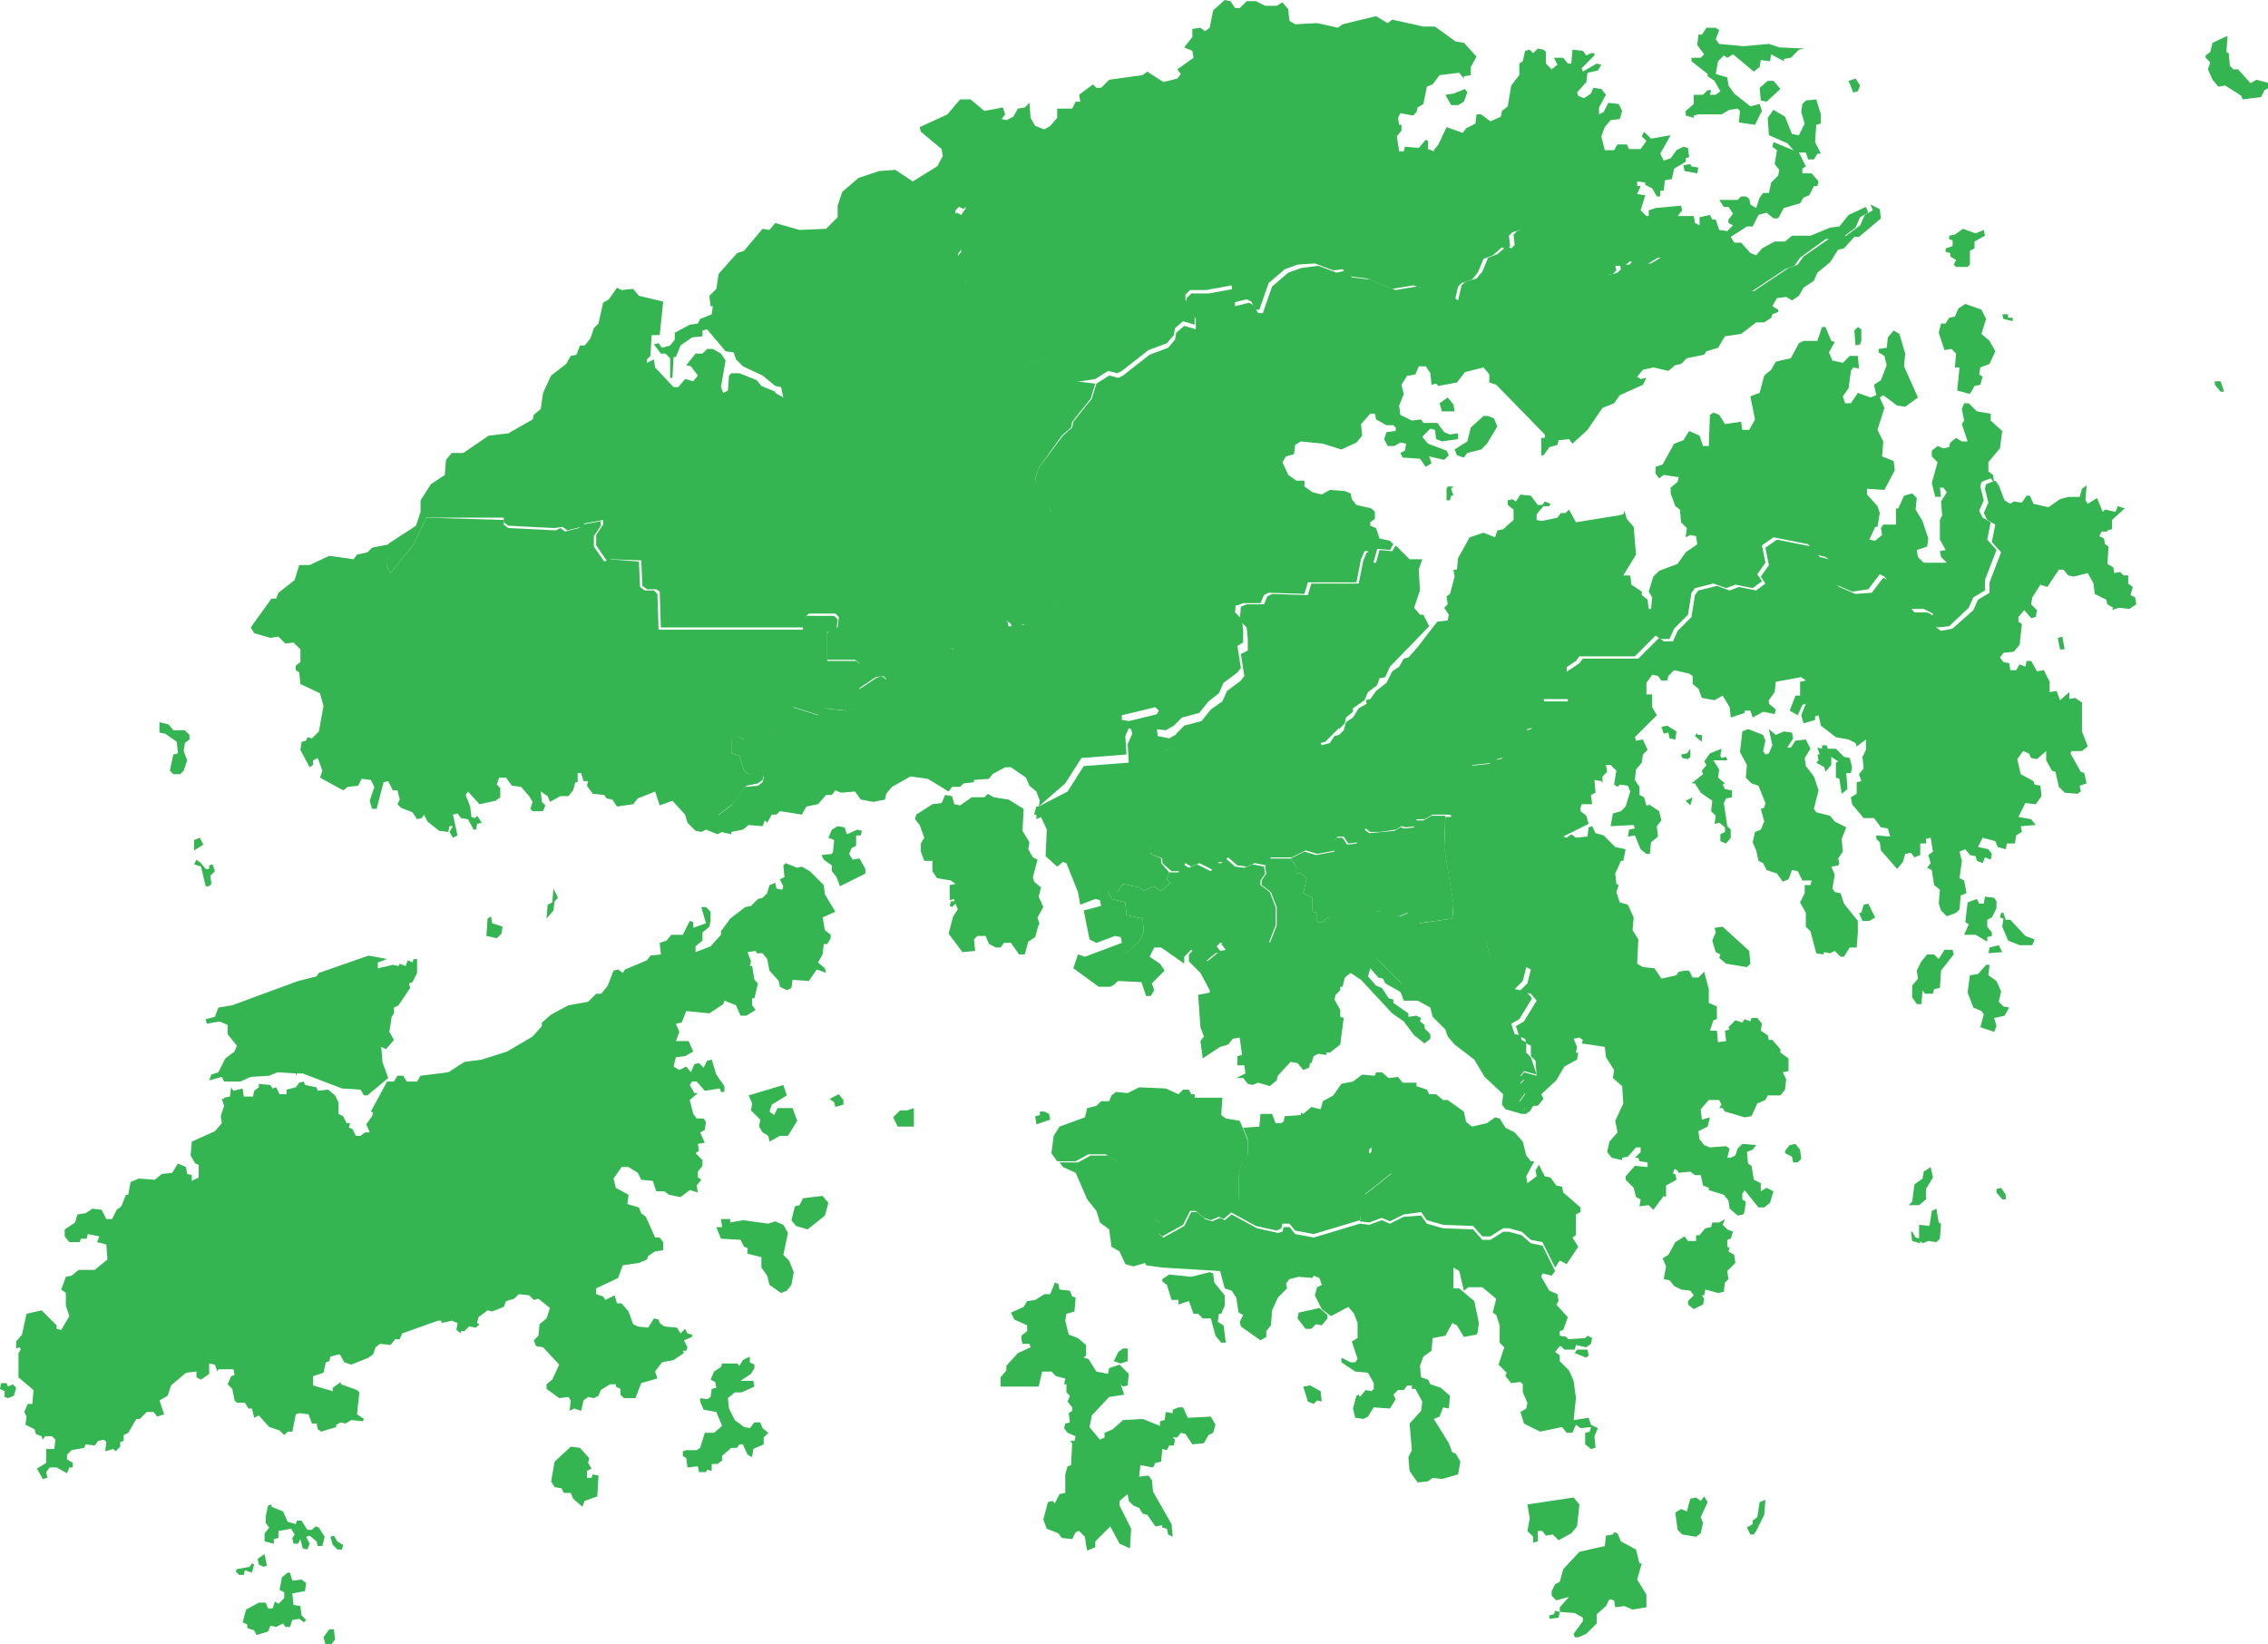 <?xml version="1.0" encoding="utf-8"?>
<!-- Generator: Adobe Illustrator 26.0.2, SVG Export Plug-In . SVG Version: 6.00 Build 0)  -->
<svg version="1.1" id="Layer_1" xmlns="http://www.w3.org/2000/svg" xmlns:xlink="http://www.w3.org/1999/xlink" x="0px" y="0px"
	 viewBox="0 0 196.3 142.3" style="enable-background:new 0 0 196.3 142.3;" xml:space="preserve">
<style type="text/css">
	.st0{fill:#35B452;}
</style>
<g id="Layer_2_00000030459888986714675330000015436485762448120761_">
	<path id="HK-KI" class="st0" d="M101.2,75.5l-0.2,0.6l0.3,0.3l-0.8,0.7l-0.7-0.4L99,77.1l-0.4-0.3l-1.4-0.3l-0.5,0.7l-0.4-0.1
		l-0.4,0.1l0.3,0.6l1.2,0.3l0.1,1.1l1.4,0.3l0.1,1.1l-0.4,0.9l-2.7,2.4l0.7,1.2l0,0l-0.5,0.3h-1l-2.2-1.6l0.4-1.2l0.6,0.2l3.2-1.2
		L97,81.1L96.5,81l-1.6,0.6l-0.6-0.3l-0.5-2.5l1.5-0.4l-0.1-0.5l-0.4-0.1l-1.3,0.5l-0.2-1.1l-1-2.5L92,74.6L91.5,75l-1-0.9l0.1-2.3
		l-0.5-1.1l-0.4,0.2v-0.4h-0.2l0.2-0.7l0,0h0.1h0.1l2.5-1.3l1.4-2.2l3.9-0.3l-0.1-1.6l0.4-0.9l-0.1-0.4l-0.6-0.2v-0.4l2.9-0.7
		l0.3,0.3l-0.4,0.7l0.1,0.9l1,0.2l0.7-0.4l0,0v0.9l-0.4,0.4l-0.8,0.2l-0.3,0.7l0.8,1l-0.7,0.4l-0.3,0.7l0.5,1.3l-0.1,0.4l-0.6,0.3
		L99.3,71l0.3,2.9l0.9,0.4v0.4L101.2,75.5L101.2,75.5z M86,69l1.3,0.2l1.3,0.8l-0.1,1.9l0.6,1l-0.1,0.6l0.4,0.7l0.4,0.2l-0.4,1.5
		l0.1,0.4l0.6,0.5l-0.2,0.8l0.4,0.9l-0.5,0.9l0.2,0.7L89.9,80l-0.3,1.1L89,81.5l-0.3,1.1h-0.5l-0.7-1h-0.6l-0.3,0.4h-0.4l-0.6-0.3
		L85.3,81h-0.7l-0.3,0.3l0.1,1l-1.1,0.1l-1.2-1.6l0.4-1.5l0.4-0.6l-0.2-0.5l-0.3,0.3l-0.2-0.1l0.1-0.4h0.3v-0.2l-0.4,0.1v-1.3
		l0.5-0.1l-0.4-0.3L81.1,76l-0.4-0.6v-0.9H80l-0.3-0.8v-0.7l0.3-0.5l-0.4-1.1l-0.4-0.5l0.1-0.4l1.4-0.9l0.8-0.1l0.3-0.7l0.6,0.1
		l0.2,0.7l0.5,0.1l1-0.7h1.1l0.3-0.3L86,69L86,69z"/>
	<path id="HK-TW" class="st0" d="M89.9,69.8l0.1-0.5l-0.3-0.8L89.1,68l-0.3-0.7l-1.3-0.9H87L85.9,67l-0.3,0.4l-1.3,0.1v0.2l-0.9,0.1
		l-0.3,0.3h-0.7l-0.3,0.4l-1.8-1.1l-1.5-0.2l-1.6,0.9l-0.5,0.6l-0.1,0.5l-1,0.2l-1.1-0.2L74,68.5l-1.2,0.1l-0.5-0.2L72,68.8h-0.5
		l-0.7,0.8l-1,0.2l-0.4,0.7l-1.9-0.3l-0.3,0.3h-0.4l-0.4,0.7L66.2,71l-0.2,0.5l-1.2-0.1l-0.5,0.4l-1,0.2v0.2L62.4,72l0,0L62,71.8
		l0.1-1.2l1.2-0.9l1.2-1.6l1.1-0.1l0.4-0.3l0.1-0.4L66,66.8L64.8,67l-0.4-0.3L64,65.4l-0.7-0.2v-1.2l0.5-0.3l0.6,0.3l0.4-0.2
		l1.1-1.3l1.6,0.9h0.8L68,62.1l0.6-0.9l2.2,0.7l0.5-0.6l1.9,0.2l0.7-0.2v-0.9l0.4-0.7l0,0l1.5-1l0.5-0.2l0.4,0.3l0.8-1.5l0.4,0.2
		l1.1-0.2l1.4-1.5l0.5-0.3l0.8,0.1l0.8,0.6h0.7l1.6-1.3l0.8-1.2l1.2-0.2l0.4,0.3l0.1,0.4h0.4l0.4-0.3l0.5,0.2l0.8-0.3l0.3-0.6
		l1.1-0.9l0.7,0.3h1.1v-0.4l0.8-0.9l0.1-0.9l0,0v0.5l1.4-0.5l5.4,0.2l0.2,1.3h2.8l0.8,0.2l1.1-0.5l1.8,0.2l0,0l-0.1,1.2l0.6,0.6
		l0.1,1v1l-0.5,0.3l0.3,1.9l-0.3,0.4l-1.2,0.9l-0.4,0.9l-0.9,0.7l-0.8,1l-1.5,0.4l-0.7,0.7l0,0l-0.7,0.4l-0.9-0.1l-0.1-0.9l0.4-0.7
		l-0.3-0.3l-2.9,0.7v0.4l0.6,0.1l0.1,0.4l-0.4,0.9l0.1,1.6l-3.9,0.3l-1.4,2.2L89.9,69.8z M65.3,86.4l-13.5-0.1l0,0l0.8-1l0.5-1.3
		l0.4-0.1l0.4,0.3l0.2-0.3l1.9-0.8l0.3-0.4l0.9-0.1l-0.1-1l0.6-0.2l0.4-0.5h1l0.6-1.2l0.3,0.1v0.5l1.1-0.4l-0.4-1.4h0.4l0.4,0.4v0.8
		l-0.1,0.5l-0.6,0.5v0.7l-0.6,0.5v0.5l1.3-0.5l0.9-1v-0.3l0.8-1.1l1.3-1l0.5-0.1l0.6-0.6l0.4-0.1l0.4-0.4l0.2-0.7l0.5-0.2l0.1,0.5
		l0.5,0.1l0.1-0.3l-0.3-0.6l0.4-0.2l-0.1-1l0.2-0.2l1,0.4l0.4-0.1l0.7,0.4l1.2,1.2l0.1,0.8l0.9,1.5l-1.1,0.5l0.2,1.1l0.5,0.4v0.3
		l-0.3,0.5h-0.3l-0.1,0.9l-0.4,0.7l0.6,0.5l0.1,0.4l-0.8-0.3L70,84.9l-1.4-0.1l-0.1,0.7l-0.4,0.2l-0.6-0.3l-0.1-0.5l-0.8-0.9l-0.2-1
		l-0.4-0.5h-0.5l-0.1-0.2l-0.7,0.1l0.3,0.8l-0.1,0.4h0.2l0.2,1.2l0.3,0.3L65.3,86.4L65.3,86.4z M73.1,71.6l0.2,0.6l0.9-0.4l0.4,0.1
		l-0.1,0.4h-0.4v0.9l-0.4,0.2l-0.2,0.5l0.3,0.5l0.6-0.1l0.5,0.9v0.4l-2.2,1.1l-0.3-0.8L72,75.4v-0.5l-0.7-0.5L71.1,74l0.9-0.1
		l0.1-0.2l0.1-1l-0.5-0.2l0.3-0.7l0.5-0.3L73.1,71.6L73.1,71.6z M89.7,69.8h0.1l0,0H89.7z"/>
	<path id="HK-TM" class="st0" d="M74.4,59.7l-0.4,0.7v0.9l-0.7,0.2l-1.9-0.2l-0.5,0.6l-2.2-0.7L68.1,62l0.3,1.5h-0.8l-1.6-0.9
		l-1,1.3l-0.4,0.2l-0.6-0.3L63.3,64v1.2l0.7,0.2l0.4,1.3l0.4,0.3l1.2-0.3l0.1,0.4l-0.1,0.4l-0.4,0.3L64.6,68l-1.2,1.6l-1.2,0.9
		l-0.1,1.2l0.4,0.3l0,0l-0.4,0.2l-1-0.4L60.7,72l-0.5-0.1l-0.7-0.7l-0.2-0.7l-1.1-1.2l-1.1,0.4l-0.4-1.2l-1.5,0.6l-0.4,0.5l-1.4,0.2
		l-0.4-0.6l-0.5-0.1l-0.2-0.3l-1-0.1L50.8,68l0.1-0.4h-0.4l-0.2-0.7h-0.3v0.8h-0.2l-0.2,0.7l-0.4,0.5h-0.7l-0.9,0.5l-0.2-0.5
		l-0.6-0.4l0.1,0.9l0.3,0.3L47,70.2h-0.9L45.9,70l0.2-0.6l-0.3-0.5l-0.7-0.8L44.3,68l-0.5-0.7h-0.6L43,67.9l0.3,0.3v0.8l-0.4,0.3
		l-1.4,0.3l-1-1.1l-0.2,0.3l0.4,1l0.1,0.9l0.3,0.1l0.2-0.2l0.4,0.6l-0.4,0.1l-0.1,0.5H41l-0.5-0.9l-0.6-0.1l-0.3-0.4l-0.4,0.1
		l0.4,1.8l-0.4,0.2L38.9,72l0.3-0.5h-0.3L38.8,72L38,71.9l-1-0.8l-0.3-0.6l-0.2,0.3l-0.4,0.1l-0.4-0.6l-1-0.4l-0.3-0.3l0.2-0.4
		l-0.2-0.8h-0.4l-0.4-0.8l-0.4,0.1L32.6,70h-0.4L32,69.3l0.4-1.2l-0.3-0.6l-0.8-0.1L31,68l-0.9,0.1l-0.4,0.3l-2-1.1l0.2-0.6
		l-0.4-1.1l-0.4,0.2v0.4l-0.3,0.2L26,64.9l0.1-0.7l0.4-0.1l0.1-0.3l0.4,0.1l0.6-0.6l0.4-2.2L27.7,60L26,59.2l-0.1-1L25.6,58v-0.4
		l0.4-0.3L26,56.2l-0.6-0.6l-0.7,0.1l-0.6-0.6l-0.7,0.1l-1.4-0.4l-0.3-0.5l1.8-2.5h0.4l0.2-0.5l1.4-1.1l0.4-1.3h0.9l1.7-0.8l2.1,0.3
		l0.3-0.4l0.9-0.2l0.4-0.4l1.5-0.3l0,0L33.5,49l0.3,0.6l2-2.5l1.1-2.3l6.7,0.2v0.4l0.4,0.3l4.1,0.2l0.4-0.2l0.4,0.3l1.2-0.3l0.3-0.3
		l1.6-0.3v0.4l-0.6,0.9v0.9l0.9,1.3l0.4-0.2l2.6,0.2l0.1,2.2l0.4,0.3h0.8l0.3,0.3l0.1,3.1h12.5v-0.9l0.3-0.3h2.4l0.3,0.3l-0.1,0.9
		l-0.8,0.2L71.6,55v2.2h2.5l0.4,0.3L74.4,59.7L74.4,59.7z M14.6,62.7l0.4,0.5h1l0.4,0.4v0.4L16,64.3L15.9,65l0.3,0.8l-0.3,0.9
		L15.6,67H15l-0.3-0.3l0.3-1.4l0.4-0.1l-0.1-1l-1-0.7l-0.5-0.1v-0.9L14.6,62.7z M42.5,79.3l0.1,0.6l0.9,0.3l-0.1,0.6L43,81.2
		L42.1,81l0.1-1.5L42.5,79.3z M17.4,74.7l0.4,0.5h0.3v-0.3l0.3-0.1l0.2,0.6l-0.4,0.4l0.1,0.7l-0.2,0.2h-0.3L17.4,75l-0.6-0.2
		l0.2-0.4L17.4,74.7L17.4,74.7z M47.9,76.9l0.4,0.8L48,78l-0.1,0.8l-0.6,0.7l0.1-1.2l0.4-0.2L47.9,76.9L47.9,76.9z M16.8,73.6v-0.9
		l0.5-0.2l0.3,0.6L16.8,73.6z M33.7,47L33.7,47L33.7,47L33.7,47z"/>
	<g id="Group_287">
		<path id="HK-WT" class="st0" d="M125.7,79.5l-2.9,0.4l-1-0.9l-0.7,0.3l-1.4-0.1l0,0l-0.3-0.3l-0.8-0.1l-2.2,1.5l-1-0.7l-0.5-0.2
			l-0.4,0.4h-0.5V79l-0.4-0.1v-1.2l-0.8-0.4l0.3-1.3l-0.5-0.4h-0.4v-0.6l-0.5-0.7l0,0l1.2-0.6l1,0.3l1.6-0.3l-0.1-0.9l0.3-0.3h0.5
			l0.4,0.6l0.8-0.1l0.7-1.2l0.4,0.3l2.2-0.2l0.5-0.3l0.4,0.1l0.8-0.1l0.1-0.6h0.7l0.7-0.4h1.2l-0.1,2.7l0.8,4.9L125.7,79.5z"/>
		<path id="HK-SS" class="st0" d="M101.2,75.5h0.8l0.4-0.7l0.5,0.3l0.7-0.3l1.2,0.6l0.5-0.7h0.4l0.4-0.4l0.8,0.7l0.8,0.1l0.7-0.3
			l1,0.2l0,0l0.1,0.6l-0.4,0.6v0.4l0.8,0.6l0.5,1.3v1.6l-0.7,1.8l0,0l-0.4-0.3h-3.7l-0.3,0.3l0.4,0.5l-0.5,0.1l-1.1,0.9l-0.3-0.6
			l-0.7-0.6l-0.6,0.6v0.6l0,0l-2-1.4h-0.6l-0.4,0.8l0.9,0.6l0.4,0.6l-1.1,1.1l0.2,0.6l-0.3,0.5h-0.4L98.8,85l-2-0.1l-0.3,0.2l0,0
			l-0.7-1.2l2.8-2.4l0.4-0.9l-0.1-1.1l-1.4-0.3l-0.1-1.1l-1.2-0.3l-0.3-0.6l0.4-0.2l0.4,0.2l0.5-0.7l1.4,0.3l0.4,0.3l0.8-0.4
			l0.7,0.4l0.8-0.7l-0.3-0.3L101.2,75.5z"/>
		<path id="HK-KC" class="st0" d="M119.9,79.2v3.1l-0.7,0.7l2.2,2.2l0.3,0.6l-0.4,0.1l0,0l-1.4-0.8l-0.2-0.4l-0.4-0.1l-0.7-0.8
			l-0.2,0.7l0.7,0.8l0.5,0.2l0.6,0.9l0.4,0.1v0.3l1.3,0.9v0.3l0.7-0.1l0.4,0.2l-0.1,0.3l0.4,0.3V89l0.5,0.5v0.4l-0.5,0.4l-0.9-0.7
			l-0.9-1.2l-1-0.7l-2.7-2.9l-0.9-0.6l-0.5,0.4l-0.2,0.8h-0.2v0.3l-0.4,0.4l-0.1,0.4l0.5,0.9V88l0.3,0.1l-0.3,2.3l-0.9,0.7h-0.3v0.2
			l-0.7-0.1l-0.4,0.2l-0.2,0.6h-0.2v-1.7l-0.7-0.4v-0.6l-2.2-2.9l-0.8-2.2l-0.3-1l0.5-1.3l0,0l0.7-1.8v-1.6l-0.5-1.3l-0.8-0.6v-0.4
			l0.4-0.6l-0.1-0.6l0,0l0.4-0.7h1.8l0.5,0.7v0.6h0.4l0.5,0.4l-0.3,1.3l0.8,0.4v1.2l0.4,0.1v0.8h0.5l0.4-0.4l0.5,0.1l1,0.7l2.2-1.5
			l0.8,0.2L119.9,79.2z"/>
		<path id="HK-KU" class="st0" d="M125.7,79.5l1.9-0.2l1,2l0.4,1.6l0.4,0.4h0.5l1.1,0.7h0.5l0.2-0.4l0.4,0.1l-0.3,1.2l-0.7,0.7
			l1,0.2l0.5,0.6l-1.1,1.8l-0.7,0.4l0.3,0.9l0.5,0.1l0.1,0.4l0.4,0.2v0.9l0.4,0.4L133,93l-1.1-0.3l-0.3,0.4l0.3,0.3l-0.3,0.3
			l0.4,0.9l-0.5,0.7l0.4,0.3l0.1,0.6l0.4-0.1l0,0l-0.3,0.3h-0.4l-1.4-0.4l-0.3-0.4l0.1-0.9l-1.6-1.5l-0.9-1.5l-1.7-1.3l-0.6-0.7
			l-0.2-0.6L124,88l-0.2-0.8l-1.1-0.6h-1.2l-0.3-0.8l0,0l0.4-0.1l-0.3-0.6l-2.2-2.2l0.7-0.7v-3.1l0,0l1.4,0.2l0.7-0.3l1,0.9
			L125.7,79.5z"/>
		<path id="HK-YT" class="st0" d="M113.4,92l-0.1,0.4l-0.5,0.2l-0.5-0.6l-0.6-0.1l-1.1,1.2l-0.1,0.4l-0.6,0.5l-1-0.3l-0.5,0.2
			l-0.4-0.1l-0.4-0.5H107l0.8-0.4l-0.1-0.7h-0.6v-0.8l0.4-0.1l-0.2-1.5l-0.6,0.1l-0.4,0.5l-0.7,0.2l-1.5,1l-0.2-1.5l0.3-0.4
			l-0.3-0.8l-0.2-2.8l1-0.2v-0.2l-0.8-1.5l-1-1l0,0v-0.6l0.6-0.6l0.7,0.6l0.3,0.6l1.1-0.9l0.5-0.1l-0.4-0.5l0.3-0.3h3.7l0.4,0.3l0,0
			l-0.5,1.3l0.3,1l0.8,2.2l2.2,2.9v0.6l0.7,0.4L113.4,92z"/>
	</g>
	<path id="HK-IS" class="st0" d="M57.1,114.5l0.4,0.3l1.1,0.1l0.3,0.5l0.4-0.4l0.2,0.4l0.4,0.1v0.2l-0.7,0.3l0.3,0.6l-0.1,0.3h-0.3
		l0.1,0.2l-0.9,0.6l-1,0.2l-0.6,0.8l0.2,0.6l-1.4,0.4l-0.5,1.3h-1l-0.3-0.3v-0.5l-0.4-0.2v-0.2h-0.5l-0.8,0.5l-0.2,0.5l-0.4,0.2
		l-0.5-0.1l-0.4,0.3l-0.2,0.9l-0.6-0.2l-0.4,0.2l0.1-0.9l-0.2-0.3l-0.8,0.1l-1.1-0.8v-0.4l0.5-0.4l0.6-1.3l-1.4-1.5l-0.6-0.1
		l-0.2-0.5l0.4-0.4l0.1-1l0.6-0.5l0.3-0.9l-1-0.8l-0.4,0.1l-0.4-0.4l-0.9-0.1l-0.4,0.4l-0.7,0.2l-0.2,0.5l-1,0.4l-0.4-0.1l-0.8,0.6
		l-0.1,0.5l0.2,0.1l-0.3,0.3l-0.6-0.1l-0.4,0.4h-0.3v0.2l-0.4-0.3l0.1-0.6l-0.5-0.2l-0.9,0.2v-0.2h-0.3l-3.1,1.1l-0.2,0.5h-0.4
		l-0.4,0.5l-0.9-0.1l-0.4,0.3l-0.2,0.6l-0.4,0.3l-1.5,0.6l-0.6-0.2l-0.4-0.7l-0.8,0.2l-0.1,0.4l-0.3,0.1l-0.2,0.9l-0.9,0.3v0.8
		l1.7,0.5v-0.3l0.7-0.5v0.2l1.4,0.5l0.2,0.2l-0.2,1.9l0.6,0.4l-0.1,0.2l-1-0.1l-0.5,0.3l-0.4-0.1l-0.4,0.2v0.2l-1.3,0.4l-0.3-0.2
		l-0.1-0.5h-0.4l-0.3-0.8l-0.8-0.1l-0.3,0.1l-0.3,1.5h-0.4l-0.3,0.3l-0.4-0.4l-0.9-0.3l-0.9-1l-0.4,0.2l-0.2-0.8h-0.3l-0.3-0.5h-0.7
		l-0.2-0.2l-0.2-1l-0.4-0.4l0.3-0.7l0.3-0.1l-0.1-0.5h-1.3l-0.1,0.2l-0.2-0.6l-0.5-0.1v0.9l-0.7,0.5l-0.4-0.2v-0.5l-0.9,0.1
		l-1.3,1.1l-0.3,0.9l-0.7,0.4l0.4,1.2l-0.6,0.2l-0.3-0.4h-0.6l-0.6,0.6h-0.3l-0.7,1.2l-0.4,0.2v0.5l-0.3,0.1v0.4l-0.4,0.4l-0.2-0.2
		l-0.7,0.2l0.1-0.8L9,124.6l-0.5,0.1l-0.3,0.4L7.4,125l-0.1,0.3l-1.1,0.2l-0.4,0.4v0.4l0.5,0.3v0.4H6l-0.2,0.5L4.9,127H4.3L4,127.4
		l0.1,0.5L3.7,128l-0.5-0.9l0.8-0.5v-1.2h0.7l0.1-0.8l-0.3-0.3H3.9l-0.2,0.3l-0.1-0.3l-0.5-0.2L3,123.7l-0.8-0.4l0.1-0.7l-0.2-0.4
		l0.3-0.7h0.4l0.1-1.2l-1.3-1.1v-2.1l0.2-0.3l-0.1-0.2l-0.3,0.1v-0.6l0.5-0.6l0.4-1.8l1.3-0.3l1.3,1.3v0.3l0.4,0.1l0.7-1.2l-0.3-0.9
		v-1.1l-0.4-0.3l0.4-1.1l0.5-0.1l0.6-0.5h1.4l1.1-0.9l-0.1-1.3l-0.8-0.2l0.2-0.5l-1-0.2l-0.1,0.4H7l-0.1,0.3H6L5.6,107v-0.6l0.9-0.6
		l0.2-0.7l0.7-0.1l0.6-0.4l0.8,0.1l0.4,0.8h0.5l0.4-0.8l0.4-0.3l0.4-1h0.2l0.2-1.1L12,102l1.4,0.1l0.6-0.5l0.9-0.1l0.5-0.8l0.7,0.3
		l0.1,0.6l0.4,0.1v0.5l0.6-0.3v-1.1l-0.3-0.1l-0.4-0.7l0.1-1.2l2-0.9l0.6-0.7l-0.1-0.6l0.3-0.9l-0.2-0.6h0.2V95l0.5-0.1l0.1-0.8
		l0.2,0.3l0.8-0.2l0.1,0.7h0.8l0.1-0.5l0.4-0.3v-0.3l1,0.1l0.2,0.3l0.3-0.1l0.3,0.6h0.6v-0.4l0.8-0.2l0.3-0.4l0.4-0.1l0.1,0.3l1,0.2
		l0.1,0.3l0.9-0.1l0.6,0.5l0.3,0.6v1l0.4,0.2l0.3,0.6h0.3l-0.1,0.4l0.3,0.1l0.3,0.6h0.4l0.4-0.3L32,98l-0.3-0.7l0.5-0.7l0.1-0.3
		l-0.2-0.1l1.4-2.6h0.6l0.3-0.5h0.5l0.3,0.5h0.9l0.3-0.5l2.4-0.3l1.4-0.9l1.5-0.2l2.2-0.7l2.2-1.3l0.8-0.9v-0.3l0.8-0.7l1.5-0.8
		l1.7-0.3l0.7-0.7l0,0l13.5,0.2l0,0v0.8l0.3,0.4l-0.8,0.5h-0.5l-0.4-0.9l-1-0.4l-0.1,0.3l-1.2,0.8l-2-0.2l-0.4,1l-0.5,0.1l0.3,0.7
		l-0.3,0.8h1.1L60,91l-0.7,0.4l-0.8,0.1l-0.2,0.8l0.5,0.3l0.6-0.3l0.4,0.5l0.3-0.7l0.4-0.1l0.4,0.4l0.3-0.6l0.4-0.1l0.4,1.3l0.7,1
		v0.5h-0.3l-0.1-0.3L61,94.4l-0.7-0.8h-0.4l-0.2,0.3l0.4,0.7h0.3l-0.7,0.6l0.3,1.2l0.3,0.4h0.6l0.2,0.3l-0.1,0.7L60.6,98l0.4,0.9
		L60.4,99l0.1,0.6l-0.3,0.2l0.6,0.6v0.5l-0.4,0.5v0.5l0.3,0.2l-0.4,0.5l0.1,0.6l-0.7-0.2l-0.8,0.6l-1-0.2l-0.4-0.3h-0.7l-0.3-0.9
		l-1-0.1l-0.3-0.6l-0.8-0.5h-0.6l-0.7,1l0.2,0.8l1.1,0.6l-0.1,0.8l1,0.3l0.2,0.5l0.4,0.3l0.8,1.8h0.4l0.3,0.4v0.7l-0.7,0.1l-0.6,0.4
		l-0.1,0.3l-0.7,0.3l-1.4,0.2l-0.4,1.1l-1.9,0.9v0.5l0.6,0.2l0.2,0.3l0.8-0.4l0.2,0.7h0.4l0.6,0.7l0.4,1.1l0.4,0.2l0.9,0.1l0.5-0.8
		l0.4,0.1L57.1,114.5L57.1,114.5z M94,133.7l-0.1-0.7l-0.5-0.5l-0.3,0.1l-0.3,0.6l-0.9-0.1l-0.3-0.4l-1-0.4l-0.3-0.8l0.4-1.5
		l0.4-0.1l0.2,0.2l0.4-0.8l0.5-0.1v-1.6l0.2-0.7l0.3-0.1l0.1-1.9l-0.2-0.2h0.4l0.1-0.4l-0.7-0.3l-0.3-0.4l0.1-0.4l0.4-0.1l-0.1-0.8
		l0.3-0.2v-0.3l-0.4-0.5l0.2-0.5l-0.3-0.3v-0.7h-0.2l0.1-0.5l-0.8-0.2l-0.4-0.4h-0.8l-0.3,1.3h-3.3v-0.8l0.5-0.6v-0.4l1-1.1l1.1-0.5
		l-0.1-0.3h-0.6l-0.1-0.4v-0.3l0.5-0.4v-0.5l-1.1-0.5l-0.3-0.6l1.1-0.5l0.3-0.5l0.7-0.1l0.8-0.5h0.5l0.4-1l0.3,0.1l0.1,0.5l0.9,0.1
		l0.2,0.5l0.3,0.1l-0.1,1.2l-0.7,0.2l-0.1,0.6l0.3,1.2l0.8,0.3l0.7,0.6v0.9l-0.2,0.2l0.4,0.1l0.7,1.1l1,0.2l0.1-0.5l0.9-0.3l0.8,0.8
		l-0.1,1l-0.4,0.1l-0.2-0.2l0.3,0.9l-1.3,0.2l-1.5,1.6l-0.2,1l0.9,1.1l0.4-0.2V124l0.7-0.3l0.9-0.8l1.7-0.1l1.5,0.6V123l0.4-0.1
		l0.1-0.7l0.6,0.1V122l0.5-0.2h0.4l0.4,0.9l2-0.1l0.4,0.7l-0.2,0.7l-0.4,0.2l-0.4,0.7l-1,0.1l-0.6-0.9l-0.4-0.1l-0.3,0.4h-0.4
		l0.2,0.2l-0.1,0.5h-0.4l-0.2,0.4l-0.4-0.1l-0.1,1.1l-0.5,0.1l-0.2,0.4l-1.1-0.2l-0.1,1l0.8-0.1l0.3,0.4l0.1,1l1.6,2.8l0.1,1.1
		l-0.4-0.2l-0.1-0.5l-0.4-0.1v-0.2l-0.6,0.1l-0.7-1l-0.4-0.1l-0.3-0.5l-0.5-0.2l-0.4-0.4l-0.1-0.6l-0.7,0.6v0.4l1,2l-0.1,1.7
		l-0.9-0.4l-0.8-1.5l-1.3,1.3v0.5l-0.7,0.3L94,133.7L94,133.7z M25.8,84.9l1.6-0.4l0.2-0.3l4.3-1.5l1.6,0.3l-0.8,0.3v0.5l1.3-0.3
		l0.5,0.1l0.1-0.2l0.5,0.2l0.2-0.5l0.4,0.2l0.1-0.3h0.3v1.2L35.7,85l-0.3,0.1l0.1,0.4l-1,1.5l-0.4,0.2v0.5L33.9,88l-0.2,1.3l0.4,0.7
		l-0.7,0.8L33,90.6l0.1,1.3l0.5,1.4l-1.8,1.5h-0.3l-0.3-0.5l-1.6-0.1l-3.4-1.3h-0.5l-0.1,0.2v-0.2l-1.6-0.1l-0.7,0.3l-1.6,0.1
		l-0.9,0.4h-1.4l-0.2-0.4l-1.1,0.3l0.2-0.5l0.6-0.2l0.6-1.2l0.8-0.6l0.2-0.5l-0.8-1v-0.8L19,88.4l-1.1,0.2l-0.1-0.4l0.8-0.2l0.3-0.8
		l1.2-0.2L25.8,84.9z M135,139.5v-0.4l0.8-0.9l-1.1,0.3l-0.4-0.4v-0.4l0.3-0.6l0.4-0.2l0.3-1.1l1.4-1.5l2.2-0.5l0.1-0.9l0.6-0.1
		l0.1-0.2l0.3,0.1l0.3,0.7l1.3,0.7l0.3,1.2h0.2l-0.4,1.4l0.8,1.3v1.1l-1.2,0.2l-0.7-0.3l-0.8,0.1l-0.1-0.6l-0.4-0.1L139,139
		l-0.8,0.7v0.8l-0.9,0.9l-0.7,0.3h-0.3l-0.1-0.3l0.8-1.1V140l-0.7-0.4L135,139.5z M134.6,139.4l-0.1,0.3l-0.4,0.1v0.3l0.8-0.1
		l0.1-0.5L134.6,139.4L134.6,139.4z M59.4,125.5h0.9l0.3-0.2L61,124h0.8l0.7-0.6l-0.5-1.2l-1.1-0.2l-0.3-0.7v-0.3l0.6,0.1l0.3-0.2
		l0.1-0.7l0.4-0.1l-0.1-0.5l-0.4-0.2l0.3-0.7l0.6-0.4l0.1-0.3h1.3l0.2,0.2l0.3-0.5l0.6-0.3v0.5l0.4,0.2v0.3l-0.3,0.5l-0.9,0.6h1.1
		l0.1,0.5l-1.1,0.5h-0.6l-0.6,0.5l0.1,0.9l0.5,1l0.8,0.6l0.5,0.1l0.4-0.5h0.5l0.2,0.5l0.5,0.4l-0.4,0.4v0.6l-0.9,0.4l-0.1,0.7
		l-0.4-0.2l-0.4-0.9h-0.3l-0.2,0.3h-0.5l-0.8,0.7v0.4l-0.4,0.3h-0.5v0.6l-0.4-0.1l-0.1,0.2h-0.6l-0.1-0.5l-0.9,0.1l-0.1-0.8
		l-0.3-0.2v-0.4L59.4,125.5L59.4,125.5z M63.2,105.5v0.3l1.1-0.2l2.2,0.3l0.6-0.2l0.7,0.3l0.4,0.7l-0.4,1.9l0.5,0.5l0.4,1l-0.2,1.1
		l-0.4,0.5l-0.5,0.2l-1-0.7l-0.2-0.8l-0.5-0.7v-0.9l-1.2-0.3V108l-0.3-0.1l-0.3-0.6l-1.7-0.1l-0.4-1h0.5l-0.1-0.7L63.2,105.5
		L63.2,105.5z M25.1,136.1l0.2,0.7l0.8-0.1l0.4,0.3l-0.1,0.7l-1.1,0.2l0.1,1l0.6,0.1l0.1,0.8l0.4,0.4l-0.2,0.2l-0.4-0.3l-0.6,0.1
		l-0.2,0.6h-0.4l-0.2-0.3l-0.6,0.3l-0.5-0.1l-0.2,0.5l-1,0.3l-0.2-0.4l-0.6-0.2v-0.3l-0.4-0.2l0.3-1.1l1.1-0.6h0.6l0.2,0.5h0.4
		l0.2-0.6l0.3,0.2l0.5-0.5v-0.5l-0.4-0.2l0.2-1.1l0.5-0.4H25.1L25.1,136.1z M49.6,129.7l-0.2-0.5h-0.6l-0.2-0.4l-0.6-0.1l-0.3-0.5
		l0.3-1.7l1.4-1.3l0.8,0.1l0.8,0.9l-0.1,0.4l0.3,0.5l-0.4,0.2v0.6h0.4l0.1-0.3l0.5,0.1l-0.1,1.8l-1.1,0.4l-0.2,0.5L49.6,129.7z
		 M136.2,129.6l0.5,0.6l-0.2,1.9l-0.5,0.6l-1.1,0.6l-0.5-0.5l-0.6,0.1l-0.3-0.4h-0.4v0.9l-0.4,0.1v-0.5l-0.5-0.5l0.2-1.1l-0.2-1.2
		L136.2,129.6L136.2,129.6z M67.8,93.9l0.3,0.9l-1.3,0.8l-0.2,0.6l0.4,0.3l0.3-0.6h1.3l0.4,1.1l-0.8,1.3h-0.7l-0.9,0.5l-0.1-0.5
		l-0.5-0.3l-0.3-0.5l0.1-0.6L65,96.1l0.1-0.6l-0.3-0.7L67.8,93.9L67.8,93.9z M23.5,130.2v0.2l1,0.4l0.4,0.9l0.7,0.2l0.1-0.3h0.4
		l0.5,0.8H27l0.3-0.3l0.3,0.1l0.5,0.8l-0.2,0.8h-0.4l-0.1-0.4l-0.6-0.5l-0.3,0.1l0.3,0.6l-0.2,0.5l-0.4-0.1l-0.2-0.8l-0.2,0.4h-0.4
		l-0.1-0.5l0.2-0.3l-0.3-0.5l-1.1,0.2v0.6l-0.4,0.1v0.4l-0.8-0.2v-0.7l0.4-0.5l-0.3-0.4v-0.6l0.2-0.9L23.5,130.2L23.5,130.2z
		 M71.2,103.5l0.5,0.6l-0.3,1.1l-1.5,1.2l-1-0.3l-0.4-0.5l0.3-1.2l0.4-0.1l0.3-0.6L71.2,103.5L71.2,103.5z M147.5,129.5l0.3,0.5
		l-0.6,1.3l0.2,0.5l-0.2,0.9l-0.4,0.3l-1.2-0.2l-0.4-0.4l-0.2-1.5l0.5-0.3l0.5,0.2l0.3-1.1l0.5-0.1l0.4,0.3L147.5,129.5L147.5,129.5
		z M79.1,95.9v1.6h-1.4l-0.4-0.8l0.6-0.6h0.6L79.1,95.9z M152,132.5l-0.2,0.3h-0.3l-0.3-0.6l0.5-0.3v-0.3l0.4-0.3l0.2-1.3l0.5-0.2
		l-0.1,1.3L152,132.5z M0.6,119.8l0.1,0.2l0.4-0.2l0.3,0.3l-0.2,0.7L0.7,121l-0.3-0.1v-0.5L0,120.2l0.1-0.5H0.6z M97.6,117v0.8
		L97,118l-0.6-0.2l0.4-0.8l0.4-0.3h0.4L97.6,117z M28.9,141l0.1,0.9l-0.4,0.5h-0.4l-0.2-0.7l0.5-0.7H28.9z M72.6,94.7l0.4,0.5v0.4
		l-0.7,0.2l-0.1-0.4l-0.4-0.3L72.6,94.7z M21.8,135.3l0.2,0.1l-0.2,0.7l-0.6-0.2l-0.1,0.4h-0.4l-0.3-0.3l0.1-0.2l1.1-0.2L21.8,135.3
		L21.8,135.3z M28.9,132.9l0.3,0.5l0.5,0.3l-0.1,0.4h-0.4l-0.4-0.4l-0.2-0.7L28.9,132.9z M22.9,134.5l0.2,1l-0.3,0.1l-0.4-0.2
		l-0.1-0.5L22.9,134.5z"/>
	<path id="HK-NO" class="st0" d="M124.1,13l0.4-0.5l0.7-1.5l1.4,0.5l0.3-0.4l0.8-0.4l0.1-0.8h0.4l0.8,0.6l0.9-0.4l0.1-0.5l0.5-0.4
		l0.3-1.8l0.7-0.9v-1l0.3-0.2l0.2-0.9l0.4-0.1l0.3,0.3l0.4-0.4l0.5,0.1l0.2,0.2v1l0.5,0.5l0.5-0.4L134.5,5h0.8l0.4,0.5h0.3l0.1-1.2
		l0.9,0.1l0.3,0.4l0.4-0.2h0.3v0.2l-1.1,1.1l0.1,0.3l1.2-0.7l0.4,0.1l-0.3,0.5l-0.9,0.2l-0.1,0.8l-0.8,0.9l0.1,0.3l0.5,0.2l0.6-0.4
		l0.2-0.5l0.7,0.1l0.4,0.5l-0.6,1.1v0.6l0.4-0.2l0.4-0.8l0.9,0.1l0.3,0.6l-0.2,0.7l-0.8,0.1l-0.5,0.6l-0.3,0.8l0.3,1.2h0.8l0.3-0.5
		h0.8l0.2,0.4h1l0.5-0.7l-0.4-0.4l0.2-0.4l0.6,0.6l1.7-0.3l-0.9,1.6l0.3,0.6l0.6-0.2l0.5-0.7l0.6-0.3l0.4,0.1l0.1,0.8l-0.3,0.1v0.3
		l-1,0.6l-0.2,0.9l-0.6,0.1l-0.1,0.9h-0.3V17h-0.3l-0.4-0.7l-0.6-0.3v-0.2l-0.7-0.1v0.4h0.3l-0.3,0.7l0.7,0.1l-0.4,1.3l0.5,0.5h0.2
		v-0.5l0.6-0.2l2.2-0.2l0.1,0.4l-0.4,0.5h1.4l0.1,0.6l0.4,0.2v-0.7l0.9-0.2l0.2,0.4h0.3l0.3,0.9l0.7,0.1l0.5-0.5l-0.4-0.2V19
		l0.4-0.5l-0.4-0.6h-0.4l-0.4-0.6h1.6l0.3-0.3h0.4l0.3,0.2l0.1,0.5L152,18l0.3-0.9l0.3-0.4h0.5l0.2-0.9l0.6-0.6l0.1-0.5l-0.4-0.5
		l0.2-1.2l-0.4-0.3l0.1-0.4l2.2,0.9l0.6,1.2l-0.3,0.2L156,15h0.8l0.6,0.7l-0.1,0.4H157l-0.4,0.8l-0.5,0.2l-0.3,0.5l-1.4,0.4
		l-0.5,0.9h-0.4l-0.6-0.5l-0.7,0.2l-0.5,1h-0.5l-1.4,0.9l0.3,0.5h0.6l0.8,0.9l0.5,0.2l0.5-0.6l1.1-0.6h0.9l0.6-0.5h1.6l1.7-0.7
		l0.8-0.1l0.8-1l1.5-0.7l0,0l0.2,0.5l-0.7,0.4l-0.4,0.9l-1.2,0.9l-1.4,0.1l-2.2,1.6l-0.5,0.7l-0.8,0.3l-3,2h-0.4l-1.4-0.7h-0.9
		l-0.4-0.6l-2.9-1.6l-2-0.1l-1,0.6h-1l-0.4-0.3l-0.5,0.4h-0.8l0.1,0.4l-0.3,0.3l-0.8,0.2l-4-0.2l-0.7-0.6l-1.4-1.9l-1-0.6l-0.1-0.7
		l-0.7,0.2l-0.3,0.3l0.1,0.9l-0.3,0.3l-0.4-0.2l-0.8,0.7l-0.8,0.3l-0.5,1.2l-0.5,0.6l-0.9,0.3l-0.3,0.3l-0.3,1.3l-1.4-1h-0.8
		l-1.4-0.4l-1.8,0.3l-2.2-0.9l-1.6-0.2l-0.5-0.6l-0.8,0.1l-1.6-0.6l-1.5,0.1l-1.1,0.4l-1.4,1.2l-0.8,2.3h-0.3l-0.4-0.7l-0.4-0.2
		l-1.2,0.3l-0.1-1.5l-2.2,0.4H103l-0.4,0.4v0.4l0.8,1.3v0.9l-1-0.3l-0.7,0.6l-0.1,0.6l-0.6,0.7l-1.6,0.6l-2.3,1.8l-0.4,0.2l-0.8-0.2
		l-1.1,0.7l0,0l-1.9,0.3l-0.8-1h-0.4l-0.8-0.9l-0.4-0.2l-2,0.7L86.9,32l-1,0.7L84.9,33l-2.5,0.2v-4.8l0.9-2.3v-1.3l0.3-0.4l-0.7-1
		l-0.3-0.9l0.6-0.7l-0.3-1.9l-0.4-0.3v-0.9l0.3-0.3l0.4,0.2l0.4-0.6l-0.6-0.6v-0.7l-0.3-0.3l0.4-1.9l-0.7-0.6h-0.4l-0.7,0.9
		l-0.5,0.2l0,0l0.8-1.5l-0.1-0.6l-1.8-1.5l-0.1-0.4L82,9.9l1.1-1.3H84l1.2,1l1.6-0.3L87,9.9l-0.3,0.4l0.4,0.1l0.6-0.3l0.4-0.7
		l0.6-0.1l0.4-0.4l0.1,1.3l0.4,0.7l0.8,0.3l0.5-0.3l0.6-0.7V9.4h1.3l0.3-0.6h0.4l-0.1-0.6l1.2-0.9l0.3,0.3h0.4L96,6.9l2.9-0.4
		l0.4-0.3l1.4,0.9l1.2-0.3l0.3-0.4L101.9,6l1.4-1l-0.1-0.6l-0.7-0.3l0.7-0.9V2.5l0.7-0.1l0.4,0.3l0.4-0.3l0.3-1.5l1-0.9l0.5,0.1
		l0.4,0.6h0.4l0.6-0.6h0.8l0.8,0.4h1l0.5-0.3l0.5,0.6l0.1,1l0.5,0.3L114,2l1.8,0.4l0.4-0.3l2.9-0.7l1,0.6l0.4-0.3l2.7,0.6h1l1.8,1.3
		l0.7,0.1l1.1,1.2l-0.5,0.9v0.7l-0.6,0.1v0.2l-0.4-0.5l-1.7,0.2L124,7.3l-0.5,0.2l-0.3,1.5l-0.5,0.3l-0.1,0.4l-0.3,0.3l-1.1-0.2
		l-0.2,0.4l0.1,0.6h0.2v0.5l-0.4,0.5l0.2,1.3h0.4l0.1-0.4l1.2,0.1l0.6-0.7l0.2,0.1v0.7l0.5,0.2L124.1,13z M148.5,2.4l0.3,0.2
		l-0.3,0.8l0.3,0.4l2.1,0.2l2.2-0.2l0.9,0.3l2.2,0.1l-0.5,0.1L155,5l-0.6,0.1v0.2l-1.1-0.6l-0.1,0.6l-0.8-0.1l-0.1,0.6l-0.5,0.4
		l-1.8-1.5l-0.5,0.3l-0.3-0.2l-0.5,0.5l-0.2,1.1l1,0.3l0.1,0.7l0.5,0.7l1.4,1.1l0.8-0.2l0.2,0.6l-0.6,1.2l-1.4-0.2l0.1-1l-0.2-0.2
		l-0.7,0.1L149,9.9h-2l-0.4,0.1v0.2l-0.7-0.2V9.6l0.7-0.6V8.2h0.8l0.4-0.4h0.3L148,8.2h0.5l0.4-0.3l-0.5-0.9l-0.6-0.4V6.4l-1.4-1.1
		V5h0.8l0.3-0.3l-0.6-0.8l0.1-0.9h0.3l0.4-0.6L148.5,2.4L148.5,2.4z M157.2,8.6l0.4,1.3v0.8l-0.4,0.1l-0.1,1.5l0.5,1h-0.3l-0.3,0.5
		h-0.5l-0.2-0.6h-0.9l-0.7-0.8l-1.6-0.7l-0.1-1.5l0.5-0.7l1,0.6l0.6,1.5l0.6,0.1l0.5-1l-0.3-1l0.1-0.7l0.3-0.3L157.2,8.6z M153.5,7
		l0.6,0.7l-1.2,1.1l-0.5-0.1l-0.1-1.1l0.7-0.6L153.5,7z M126.8,7.7L127,8l-0.3,0.8l-0.5,0.3h-0.6l-0.5-0.9l0.7-0.1L126.8,7.7z
		 M146.3,14.2l0.1,0.2l0.6,0.1l-0.1,0.5l-1.1-0.2l-0.1-0.5L146.3,14.2z M160.6,6.8l0.4,0.6l-0.2,0.5l-0.4,0.1l-0.4-1L160.6,6.8z"/>
	<path id="HK-YL" class="st0" d="M94.8,33.2l-0.4,1.3l-1.6,2L92.7,37l-0.8,0.7l-2,2.8l-0.3,0.9l0.6,1.6l0.8,1.3l0.2,1.9l2.5,3.1
		l0.2,1.3l0,0l-0.1,0.9l-0.8,0.9v0.4h-1.1l-0.7-0.3l-1.1,0.9l-0.3,0.6L89,54.2l-0.6-0.2L88,54.4h-0.4l-0.1-0.4l-0.4-0.3l-1.2,0.1
		L85,55l-1.6,1.3h-0.7l-0.9-0.5L81,55.6l-0.5,0.3l-1.4,1.5l-1.1,0.2l-0.4-0.2l-0.8,1.4l-0.4-0.3l-0.6,0.1l-1.5,1l0,0l0.1-2.2
		l-0.4-0.3h-2.4v-2.2l0.1-0.4l0.8-0.2l0.1-0.9l-0.3-0.3H70l-0.3,0.3v0.9H57.2l-0.1-3.1L56.8,51H56l-0.4-0.3l-0.1-2.2l-2.6-0.1
		l-0.4,0.1l-0.9-1.3v-0.9l0.6-0.9V45l-1.6,0.3l-0.3,0.3l-1.2,0.3l-0.4-0.3L48,45.7L44,45.5l-0.4-0.3v-0.4l-6.7,0l-1.1,2.3l-2,2.5
		L33.5,49l0.1-1.9l0,0l0.1-0.1l0,0l2.3-1.5l0.4-1.2v-1l0.9-1.4l1.2-0.8l0.1-1.3l0.5-0.6h1l2.2-1.5l1.7-0.2l2.1-1.2l0.1-0.4l0.6-0.5
		L47,34l0.7-1.5l1.3-1l0.4-0.7l0.5-0.1l0.3-0.8h0.4l0.5-0.6l0.3-0.9l0.4-0.4l0.4-1.8l0.5-0.3l0.7-1l0.4,0.2l1-0.1l0.5,0.6l2.1,0.5
		l-0.3,2.9h-0.7l-0.1,1.8L56,31.1v0.3l0.6-0.3l0.1,0.7l1.6,1.7h0.4l0.6-0.7l0.7,0.2l0.4-0.5l-0.6-0.8l-0.4-0.1l0.8-1h0.6l0.4-0.4
		h0.5l0.7,0.4l0.4,0.6l-0.4,2.3l0.2,0.5l0.4-0.2l0.1-1.3l0.2-0.2h0.7l1.5,0.6l0.4,0.5l1.2,0.5V34l0.7,0.4l-0.2-0.9l-0.5-0.1L66,32.5
		l-1.7-0.8l-0.6-0.6l-0.2-0.6l-0.7-0.1l-1.6-1.9l-0.4,0.1v0.5l-0.9,0.1l-1,0.7l-0.4,1h-0.2l-0.1,1.8h-0.2V31l-0.4-0.4h-0.4l-0.6-0.8
		l0.4-0.1l0.3,0.4l0.7-0.2l0.4-0.5v-0.6l1.3-0.7l0.7-0.1l0.2-0.4l1-0.4l0.1-0.7h-0.2l-0.1-0.9l0.6-0.6l0.2-1.3l1.6-1.8l0.6-0.2
		l1.6-1.9l0.6,0.1l0.5-0.6l2.1,0.6l2.3-0.1l1-1v-1l0.4-1.2l1.4-1.2l1.8-0.6l1.4-0.1l1.5,1l2.1-1.3l0,0l0.5-0.1l0.7-0.9h0.4l0.7,0.6
		l-0.4,1.9l0.3,0.3v0.7l0.5,0.6l-0.4,0.6l-0.4-0.2l-0.3,0.3v0.9l0.4,0.3l0.3,1.9l-0.5,0.7l0.3,0.9l0.7,1l-0.3,0.4v1.3l-0.9,2.3v4.8
		l2.4-0.2l1.1-0.3l1-0.7l1.5,0.1l2-0.7l0.4,0.2l0.8,0.9h0.4l0.8,1L94.8,33.2z"/>
	<path id="HK-TP" class="st0" d="M121.8,32.5l-0.5,0.8l0.2,0.8l-0.4,1l0.1,0.8l1,0.5l0.8-0.1l0.2,0.3h1.2l0.6,0.8l0.5,0.2l0.7-0.1
		v0.5l-1.4,0.2l-0.5-0.2l-0.1-0.8l-0.4-0.1l-0.7,0.7l0.5,0.6l1.6,0.6l0.2,0.4l-0.4,0.4l-1.3-0.3l0.2,0.6l-0.5,0.3l-0.5-0.7l-1.5-0.1
		l-0.2-0.4l0.4-0.2l0.1-0.6l-0.5-0.1l-0.5,0.3h-0.6l-0.3-0.6l0.2-0.6l0.8-0.1V37l-0.2-0.2H120l-0.9-0.5l-0.1-0.5h-0.4l-0.8,0.9
		l0.1,1l-0.5,0.6l-1.3,0.6l-1.6-0.5l-1.9-0.2l-0.5,0.3l-0.1,0.8l-0.7,0.2l-0.3,0.5l0.5,1.1l0.7,0.5h0.7v0.5l0.7,0.5l0.8,0.2l0.7-0.4
		l1.3,0.1l0.5,0.2l0.1,0.5l0.4,0.5l1.3,0.3l0.3,0.3v0.6l-0.4,0.3v0.3l0.5,0.2l0.3,0.9l0.9,0.2l0.3,0.3l0,0l-0.3,0.5l-1.1-0.1
		l-0.3,1.1h-0.2l-0.3-0.9h-0.3l-0.3,0.7l-0.4,2h-4.2l-0.3,1l-3.1-0.1l-0.4,0.2l-0.3,0.7h-1.5l-0.5,0.2l0,0l-1.9-0.2l-1.1,0.5
		l-0.8-0.2h-2.8l-0.2-1.3l-5.4-0.2l-1.4,0.5v-0.5l0,0l-0.2-1.3l-2.5-3.1L91,44.3L90.1,43l-0.5-1.6l0.3-0.9l2.1-2.8l0.8-0.7l0.1-0.5
		l1.6-2l0.4-1.3l0,0l1.1-0.7l0.8,0.2l0.4-0.2l2.3-1.8l1.6-0.6l0.6-0.7l0.1-0.6l0.7-0.6l1,0.3v-0.9l-0.8-1.3v-0.5l0.4-0.4h1.5
		l2.2-0.4l0.1,1.5l1.2-0.3l0.4,0.2l0.4,0.7h0.4l0.8-2.3l1.4-1.2l1.1-0.4l1.5-0.2l1.6,0.6l0.8-0.2l0.5,0.6l1.6,0.2l2.2,0.9l1.8-0.3
		L124,25h0.8l1.4,1l0.3-1.3l0.3-0.3l1-0.3l0.5-0.6l0.5-1.2l0.8-0.3l0.8-0.7l0.4,0.2l0.3-0.3l-0.1-0.9l0.3-0.3l0.7-0.2l0.1,0.7l1,0.6
		l1.4,1.9l0.7,0.6l4,0.2l0.8-0.2l0.3-0.3l-0.1-0.4h0.8l0.5-0.4l0.4,0.3h1l1-0.6l2,0.1l2.9,1.6l0.4,0.6h0.8l1.4,0.7h0.4l3-2l0.8-0.3
		l0.5-0.7l2.3-1.6l1.4-0.2l1.2-0.9l0.4-0.9l0.7-0.4l-0.2-0.5l0,0l0.8,0.4l0.1,0.8l-1.9,1.6h-0.4l-0.9,1l-0.5,0.1l-0.7,1.1l-1.1,0.9
		l-0.3,0.7l-0.9,0.6l-0.4,0.7l-0.6,0.4l-0.5-0.3l-0.8,0.1l-0.4,0.7l0.5,0.3V27l-0.5,0.2l-0.1,0.3l-0.6,0.4h-0.7l-1.3,1l-1.4,0.2
		l-0.6,1l-1,0.3l-0.2,0.3l-1.5,0.3l-0.5,0.5l-0.5,0.1l-0.6,0.5l-1.3-0.3l-0.9,0.2l-0.5,0.6l0.3,0.2l0.5-0.1l-0.3,0.6l-2,0.9
		l-0.5,0.7l-1,0.4l-1.3,1.9l-1.3,1.2l-0.3-0.4l-0.9,0.1l-0.1,0.4l-0.7,0.2l-0.5,0.7h-0.2v-1.5h0.3v-0.3l-4.2-4.3l-0.6-0.2v-0.7
		l-0.5-0.6l-1.6,0.4l-0.7,0.9l-1.6,0.3l-0.2-0.2l-0.4,0.1l-0.1-1l-0.4-0.6h-0.6l-0.3,0.7l-0.5,0.1L121.8,32.5L121.8,32.5z
		 M133.1,45.5l0.3-0.4l1.4-0.3l0.3-0.4h0.4l0.3-0.3l0.6,1.1l3.7-0.6l0.4-0.1l0.1-0.3l0.2,0.7l0.6,0.7l0.2,2.4l-1.1,1.8h0.6l0.1,0.8
		l0.9,0.6v0.3l0.5,0.4l0.1,0.8h0.2l0.1-1l-0.3-0.5l0.4-1.3l0.5-0.5l1.6-0.6l0.7-1l1-0.7l-0.1-0.7l-0.5-0.1l-0.4,0.2l0.1-0.8
		l-0.5-0.5l-0.1-1.1l-0.4-0.3l-0.4-1.1v-0.5l0.6-0.5l0.1-0.4l-1.3-0.2l-0.4,0.3l-0.3-0.4v-0.6l0.6-0.2l1-1.8l0.8-0.3l0.5-0.8
		l0.9,0.4l0.3,0.9h0.5l0.1-2.7l0.3-0.2l0.5,0.2l0.5,0.8l1.4-0.2l0.1,0.7h0.6l0.5-0.9l-0.4-2l0.8-0.3l0.4-1.5l0.6-0.5l0.4-0.7L155,31
		l0.7-1.3l0.4-0.2h1.2l0.4-1.2h0.3l0.5,1.2l0.3,0.1l-0.5,0.9l0.3,0.7l0.9,0.2l0.6-0.6h0.7l0.1,1.1l-0.5-0.1l-0.2,0.3l-0.2,1.5
		l-0.5,0.7l0.2,0.6h0.5l0.6-0.9l1.1,0.4l0.5-0.2l-0.2-0.9l0.6-0.4l0.5-1.3l-0.2-0.8l-0.5-0.3v-0.3l0.7-0.1l0.1-0.9l0.5-0.6l0.5,0.3
		l0.5,1.7l-0.1,1.1l1.2,2.7l-1.1,0.8l-0.7-0.1l-1.2-0.9l-0.3,0.2l0.4,0.9l-0.6,1.9l0.5,1l-0.1,1.3l1,0.4l0.1,0.8l-0.9,1.7l-1.5-0.1
		v0.5l0.9,1l0.2,0.6l-0.2,1.2h-0.2l-0.5,1.1l0.5,0.1l0.6-0.5l-0.1-0.6l0.2-0.3h1.1V44h0.2l0.5-1.1l0.7-0.2l0.4,0.4l-0.1,1l0.6,1
		l0.5,1.5l-0.1,0.7l-0.9,0.3l0.1,0.6l0.5,0.5h2l-0.5-0.5l-0.1-0.5l0.5-0.1l-0.5-0.9v-1.7l0.2-0.4l-0.1-1.2l0.5-0.8l-0.3-0.4h-0.3
		l0.1,0.8h-0.5l-0.3-1.2l0.5-1.8l-0.5-0.5v-0.5l0.5-0.4l0.5,0.2l0.5-0.1l0.1-0.4l0.5-0.4l0.5,0.3h0.5l-0.5-1.5l0.2-0.3l-0.2-1
		l0.2-0.5h0.4l0.7,0.7l1.2,0.2v0.6l1,0.9l-0.2,1.5l-1,1.2v0.8l0.4,0.3l0.1,0.7l0,0l-0.3-0.4l-0.8,0.3l-0.1,0.4l0.3,1.2l-0.4,0.9
		l0.3,0.6l0.7,0.4l-0.3,1.5l0.8,0.9l-1,2.6v0.9l-1,0.6l-0.4,0.9l-1.7,1.6l-1,0.1l-0.4-0.3v-0.9l-0.8-0.4h-1.1l-2.3-2.8l-0.4-0.2
		l-1,1.3l-1.4,0.2l-1.4-0.6l-0.8-0.7l-0.5-0.7l0.8-0.7l-0.4-0.3l-0.8-0.2l-0.7-0.9l-3-0.6l-1,0.7l0.3,1.5l-0.7,1l0.4,0.6l-0.8,0.6
		l-1.5-0.3l-0.8,0.3l-1.1-0.4l-1.6,0.4l-0.3,0.4l-0.3,1.9l-1.2,1.2l-0.4,0.9h-0.8l-0.4-0.3l-1.8,1.8h-4.8l-0.3,0.4l-1.5,1l0,0v-1.5
		l0.5-1.2l-0.3-0.3v-0.9l-0.5-0.6v-1.8l-1.2-0.7l0.5-2.9V47l-0.7-0.3l0.4-1.3L133.1,45.5L133.1,45.5z M170.1,26.3l1.4,0.5l0.4,0.8
		l-0.4,1.3l0.7,0.6l0.5,0.9l-0.5,1.1l-0.8,0.3l-0.1,0.6l0.3,0.2l-0.2,0.7l-0.5,0.1l-0.4,0.7l-1.1-0.3l0.2-2h-0.4l0.1-1.2l-0.4-0.4
		l-0.6,0.1l-0.5-1.5L168,28h0.4l0.3-0.5l0.5-0.1l0.3-0.7L170.1,26.3z M192.8,3.1l-0.1,1.4l0.2,0.1l0.1,1.1l0.3,0.3h0.4l1.1,1.2
		l0.5-0.3l1.1,0.3v0.4L196,7.8l-0.3,0.6l-1.6,0.2L194,8.3l-1.4-0.9l-0.6,0.1l-0.5-0.6L191.1,6l0.2-0.6L190.9,5V4.8l0.4-0.3l0.2-0.8
		L192.8,3.1L192.8,3.1z M128.8,36l0.5,0.2l0.3,0.7l-0.9,1.5l-0.5,0.5l-1.2,0.3l-0.3,0.4l-0.6-0.2l-0.2-0.5l1.1-0.7l0.3-1.2l1.1-1
		L128.8,36z M169.9,19.8l1.1,0.4l0.7-0.3l0.1,0.5l-0.9,0.5v0.6l-0.4,0.2v1.2l-0.2,0.2h-1l-0.2-0.2l0.2-0.4l-0.5-0.3v-0.3l-0.4-0.1
		v-0.3l0.6-0.2v-0.5l-0.3-0.1v-0.3l0.5-0.1L169.9,19.8L169.9,19.8z M125.3,34.4l0.5,0.6l0.1,0.6h-1.1l-0.2-0.7L125.3,34.4
		L125.3,34.4z M160.8,28.3l0.3,0.2v1l-0.1,0.3l-0.4,0.1l-0.1-1.3L160.8,28.3L160.8,28.3z M125.6,42.3l0.2,0.6h-0.2l-0.1,0.4h-0.3v-1
		l0.1-0.2h0.5L125.6,42.3z M173.8,27.2v0.3h0.4v0.3l-0.8-0.2l-0.1-0.4L173.8,27.2z"/>
	<path id="HK-ST" class="st0" d="M125.2,70.5H124l-0.7,0.4h-0.7l-0.1,0.6l-0.8,0.1l-0.4-0.1l-0.5,0.3l-1.4,0.2h-0.8l-0.4-0.3
		l-0.7,1.2l-0.8,0.1l-0.4-0.6h-0.5l-0.3,0.3l0.1,0.9l-1.6,0.3l-1-0.3l-1.2,0.6h-1.8l-0.4,0.7l0,0l-1-0.2l-0.7,0.3l-0.8-0.1l-0.8-0.7
		l-0.4,0.4h-0.4l-0.5,0.7l-1.2-0.6l-0.7,0.3l-0.5-0.3l-0.4,0.7h-0.8l-0.8-0.7v-0.4l-1-0.4L99.1,71l0.8-1.2l0.6-0.3l0.1-0.4l-0.5-1.3
		l0.3-0.7l0.7-0.4l-0.8-1l0.3-0.7l0.8-0.2l0.4-0.4v-0.9l0,0l0.7-0.7l1.5-0.4l0.8-1l1-0.7l0.4-0.9l1.2-0.9l0.3-0.4l-0.3-1.9l0.6-0.3
		v-1l-0.1-1l-0.6-0.6l0.1-1.2l0,0l0.5-0.2h1.5l0.3-0.7l0.4-0.2l3.1,0.1l0.3-1h4.1l0.4-2l0.3-0.7h0.3l0.3,0.9h0.2l0.3-1.1l1.1,0.1
		l0.3-0.5l0,0l1.2,1.2h1.1l-0.3,0.9l0.1,1.8l-0.5,1.5l0.5,0.6h0.3l0.5,1l-3.4,3.5l-0.4,0.9l-0.5,0.1l-0.2,0.6l-0.8,0.6l-0.3,0.7
		l-1,0.7v0.3l-0.6,0.5l-0.1,0.5l-0.5,0.5V63l-1.2,1.2l-0.4,0.1l0.1,0.2l0.7-0.2l0.4-0.6l0.4-0.1l0.4-0.4l0.2-0.7l0.6-0.4l0.5-0.8
		l0.7-0.4l-0.1-0.3l0.4-0.1l0.5-0.7l0.9-0.7l0.5-1l0.6-0.4l0.4-0.7l0.4-0.1l0.8-0.9l1.7-2.2l0.9-0.1l0.1-0.5l-0.4-0.6l0.3-0.3
		l-0.1-0.7l0.3-0.2l0.4-1.5l-0.1-0.6h0.3l0.1-1l1-1.8l1.2-0.4l1,0.4l0.2-0.6l0.5-0.1l0.9-0.8v-0.9l-0.5-0.4v-0.4l0.4-0.1l0.3,0.2
		l0.4-0.6l0.9,0.1l0.6,0.8h0.4l0.2-0.3l0.5,0.2l-0.1,0.2h-0.5l-0.6,0.7v0.5l0.5,0.1l0,0l0.8-0.1l-0.4,1.3l0.7,0.3v1.5l-0.5,2.9
		l1.2,0.7v1.8l0.5,0.6v0.9l0.3,0.3l-0.5,1.2v1.5l0,0v1.3l0.5,0.6v0.6h-2.5l0.3,0.9l-1,1.5l-0.7,0.2l-0.3,0.9l-0.5,0.6l-1.1,0.9
		l-0.7,0.2l-0.3,0.3l-1.8,0.2l-0.5,0.4l-0.3,0.9l-0.8,1.3l0.1,1.8L125.2,70.5z"/>
	<path id="HK-SK" class="st0" d="M142.7,69.6l0.9,0.6l0.2,0.8l-0.4,0.5l0.1,0.9l-0.6,0.5l-0.1,1h-0.3l-0.5-0.4l-0.5-1.2l-0.6,0.1
		l0.1-0.6l0.5-0.1l-0.1-0.3l-2,0.1l0.2-1.1l0.7-0.2l0.4-0.4l0.4-1.3l-0.2-0.5l-0.7-0.1l-0.2,0.2l-0.3-0.2l0.2-1.2l-0.5-0.5H139
		l0.1,0.6l-0.4,0.4v0.6l-0.1-0.2l-0.6-0.1l0.1,1.1l-0.4,0.2l0.1,0.8h-0.9l-0.1,0.3v0.3l0.5,0.4l0.2,0.7l-2.2,1.1l0.3,0.1l0.4-0.3
		l0.4,0.3l1-0.1l0.1-0.8l0.3-0.1l0.3,0.6l0.7,0.2l1,1l0.9,0.2l-0.2,1h-0.2l-0.5,1.1l0.1,0.9l0.2,0.1l-0.2,0.6l0.3,0.9l0.7,0.2
		l0.5,1.1l-0.1,1.1l0.5,0.8l-0.1,2.1l0.5,0.3l1,0.1l0.6,0.9l1.3-0.3l0.2-0.3l0.5-0.1h0.4l0.3,0.6h0.5l0.5-0.5l0.4,1.5v1.2l0.7,0.3
		v1.1l-0.3,0.1l-0.3,0.9h0.6l0.1,1l0.7-0.1l-0.1-0.9l0.4-0.1l-0.1-0.2l0.6-0.6l0.6,0.2l0.2-0.3l0.5,0.2l0.1-0.3h0.5l0.4,0.5
		l-0.1,0.6l0.6,0.4l0.1,0.4h0.3l0.7,0.8v0.3l0.7,0.5v1.1l-0.5,0.1l0.3,0.6l-0.1,0.9l-0.4,0.5h-1.1l-0.2,0.4l-0.7,0.3l-0.5,1.1
		l-0.6,0.1l-1.7-0.5l-0.2-0.3h-0.3l0.2-0.3l-0.2-0.4h-0.9l-0.7,0.8l0.1,0.9l0.7-0.2l-0.2,0.8l-0.8,0.4l0.1,0.7l0.4,0.5l0.5,0.2
		l1.4-0.1l0.3,0.2l-0.2,0.8h0.3l0.4-0.2l0.2-0.6l0.4-0.4l1.2,0.1l-0.3,0.4l-0.5,0.2l0.1,1l0.3,0.2l0.2,1.2l0.6,0.3v0.7l0.5-0.3
		l0.6,0.3l-0.3,1l-0.5,0.4h-0.5L151,103l-0.2,0.3v0.5l0.3,0.2l-0.1,0.8l-0.1,0.3l-0.5,0.1l-0.7-0.6l-0.1-0.7l-0.4-0.5l-1.3-0.4v-0.2
		l-0.5-0.2l-0.2-0.9h-0.5l-0.4-0.3l-1,0.1l-0.2-0.3h-0.2l-0.1,0.4h0.2l0.1,0.5l-0.9,0.5v1l-0.2-0.1l-0.9,1.2l-0.4-0.4l-0.8,0.1
		l0.1-0.6l-0.4-0.2l-0.2-0.8l-0.7-0.7v-0.3l0.8-0.9l1.1,0.1v-0.4l-0.7-0.1l-0.1-0.3h-0.3l0.5-0.5v-0.4h-0.4l-0.7,0.8l-0.5,0.1v0.2
		l-0.9-0.2l-0.4-0.5l0.2-0.9l0.7-0.8l-0.2-1l0.7-1.5l-0.1-1.5l-0.8-0.7l0.1-0.7l-0.7-1.1l-0.1-0.9l-2-0.3L137,90l-0.3-0.2l-0.5,0.1
		l0.3,0.7l-0.1,0.5h0.2l-0.1,0.6l-1.1,0.6l-0.7,1.2l-1.3,1.2l0.2,0.4l-0.5,0.6h-0.4l-0.3,0.5l0,0l-0.4,0.1l-0.1-0.6l-0.4-0.3
		l0.5-0.7l-0.4-0.9l0.3-0.3l-0.3-0.3l0.3-0.4l1.1,0.3l-0.1-1.3l-0.4-0.4v-0.9l-0.4-0.2l-0.1-0.4l-0.5-0.2l-0.3-0.9l0.7-0.4l1.1-1.8
		l-0.5-0.6l-1-0.2l0.7-0.7l0.3-1.2l-0.4-0.2l-0.3,0.4H131l-1.1-0.7h-0.5l-0.4-0.4l-0.4-1.6l-1-2l-1.9,0.2l0,0l0.1-1.3l-0.8-4.9
		l0.1-2.7h0.5l-0.1-1.8l0.8-1.3l0.3-0.9l0.5-0.4l1.8-0.2l0.3-0.3l0.7-0.1l1.1-0.9l0.5-0.6l0.3-0.9l0.7-0.2l1-1.5l-0.3-0.9h2.5v-0.4
		l-0.5-0.6v-1.3l0,0l1.5-1l0.3-0.4h4.8l1.8-1.8l0.4,0.3h0.8l0.4-0.9l1.2-1.2l0.3-1.9l0.3-0.4l1.6-0.4l1.1,0.4l0.8-0.3l1.5,0.3
		l0.8-0.6l-0.4-0.6l0.7-1l-0.3-1.5l1-0.7l3,0.6l0.7,0.9l0.8,0.2l0.4,0.3l-0.8,0.7l0.5,0.7l0.8,0.7l1.4,0.6l1.4-0.1l1-1.3l0.4,0.2
		l2.3,2.8h1.1l0.8,0.4v0.9l0.4,0.3l1-0.2l1.8-1.6l0.4-0.9l1-0.6v-0.9l1-2.6l-0.8-0.9l0.3-1.5l-0.7-0.4l-0.3-0.6l0.4-0.9l-0.3-1.2
		l0.1-0.4l0.8-0.3l0.3,0.4l0,0l0.5,1.3l0.5,0.3l0.3-0.2l0.7,0.1l0.4-0.6h0.3l0.3,0.7l1.3,0.3l1-0.7l0.7-0.2L180,43l0.2-0.7l0.4-0.3
		l-0.1,1.3l0.2,0.3l0.8-0.5l0.5,1.2l0.2-0.2l0.9,0.2l0.2-0.5l0.6,0.2l-1.1,1v0.8l-0.4,0.1V46h-0.5l-0.2,0.4l0.4,0.2l0.1,0.5l0.3,0.2
		l-0.1,1.5l0.5,0.3l0.1,0.5l0.5-0.1l0.3,0.3h0.4v0.7l0.4,0.3l-0.2,0.7l0.4,0.2l0.1,0.6l-0.6,0.4l-0.9-0.1l-0.6,0.2l0.1-0.2l-0.5-0.3
		l-0.1-0.4l-1-0.5l-0.1-0.9l-0.5-0.9l-1.2,0.3l-0.5-0.1l-0.4-0.5h-0.4l-1,1.5l-0.6-0.2l-0.7,1.1l-0.1,0.6l0.5,0.5l-0.1,0.6l-0.4,0.1
		l-0.6-0.7l-0.5,0.6v0.4l0.3,0.2l-0.2,1.8l-0.5,0.6l-0.9,0.1l-0.3,0.4l0.3,0.4l0.5,0.1l0.1,0.6h0.5l0.3-0.5l0.5,0.2l0.1-0.5h0.4
		l0.5,0.9l0.6-0.1l0.5,1v0.9l0.6-0.1l0.3,0.8l0.8-0.7v0.6l0.5-0.1l0.6,0.4v2.5l0.5,1.3l-0.5,0.4h-0.9l-0.1,0.2l0.9,1.6l0.3,0.1
		l0.2,0.9L180,68l0.1,0.5l-0.3,0.2l-1.1-0.1l-0.5-0.5l-0.3-1.3l-0.3-0.1l-0.5-0.9v-0.8l-0.8,0.7l-0.5-0.1l-0.2-0.4l-0.5-0.2
		l-0.5,0.7l0.3,1.3l1.1,0.6l0.1,0.3l0.5,0.1l0.1,0.9l-0.5,0.7l-0.9-0.1l-0.6,1.2l1.1,0.2l0.4,0.5l-1.3,0.1l0.1,0.5l-0.5,0.3
		l-0.1,0.7h-0.7l-0.1,0.5l-0.7-0.2l-0.2-0.5l-1.1-0.3l-0.4,0.8l0.9,0.2l0.3,0.4l-0.1,0.5l-0.5-0.2l-0.2,0.5l-0.5-0.2l-0.1-0.4
		l-0.5-0.1l-0.4-0.5l-0.5,0.2l0.2,0.8l-0.2,1.5l0.4,0.2l0.2,1.1l-0.5,0.2l-0.1,1.2l-0.3,0.3l-0.8,0.3l-0.5-0.5l-0.2-0.6l0.1-1.2
		l-0.5-0.4l-0.2-1.3l-0.4-0.2l0.3-0.4l-0.2-0.7l0.4-0.3l-0.2-1.2l-0.4,0.1v0.4h-0.5V74l-0.5,0.2l-0.3-0.4l-0.5,0.1l-0.2,0.7
		l-0.5,0.6l-1.4-1.6l-0.1-0.7l-0.3-0.3v-0.3l1.2,0.1l-0.2-0.7l-0.6-0.1l-0.6-0.8h-0.9l-1-1.2l-0.1-0.6l0.5-0.3v-1l0.4-0.1l-0.2-0.6
		l0.4-0.5l-0.1-1l0.3-0.6v-0.9l-0.8,0.6l-0.1-0.3l-0.6-0.3l-1.1-0.2l-1.3-1l-0.2-0.9l-0.3,0.1v0.3l-1,0.3l-0.2-0.7l0.4-1l-0.3,0.1
		l-0.4,0.9l-0.7-0.4l0.5-1.3h0.4V59l0.5-0.1l-0.4-0.3l-2.2,0.4l-0.1,0.9l-0.5,0.7v0.3l0.6,0.5l-0.1,0.4l-1-0.2l-0.9,0.5l-0.2-0.6
		h-0.5v0.2l-1.2,0.4l-0.1-0.9l-0.6-1l-0.7,0.4l-1.1-0.2l-0.3-0.8l-0.5-0.4v-0.7l-0.3-0.2l-1.3-0.3l-0.5,0.5l-0.1,0.4h-0.5l-0.3-0.4
		l-0.5-0.1l-0.5,0.7v1H143v1.1l0.4,0.7l-1.9,1.9l0.1,0.3l0.6-0.1l0.4,0.9l-0.4,0.4l-0.1,0.7l-0.5,0.6l-0.1,0.9l0.4,0.6v0.7l0.4,0.2
		l0.2,0.7h0.2L142.7,69.6z M150.6,65.1l0.2-1.8l0.5-0.2l1.3,0.5l0.2,0.5l-0.2,0.9l0.2,0.3l0.3-0.1l0.3-0.7l-0.3-1.4l0.6,0.5l0.7-0.3
		l0.7,0.1l0.1,0.5l-0.5,0.8h0.3l0.4-0.6l0.9-0.1l0.4,0.8l-0.5,0.8l0.1,0.7l0.7,0.9l0.4,1.2L157,70l0.2,0.3l1.2,0.3l0.4,0.5l1,0.5
		l-0.4,1l0.1,1.1l-0.4,0.6l0.1,0.4l-0.1,0.2l-0.6,0.1l0.3,0.7l-0.2,1.2l0.2,0.3l0.5,0.1l0.3,0.9l1.2,1.5v1l-0.1,1.3h-0.6l-0.5,0.8
		h-0.3l-0.5-0.5l-0.4,0.2l-0.5-0.1l-0.1,0.2l-0.6-0.1l-0.5-1.9l-0.4-0.4V79l-0.5-0.9l0.4-0.8v-0.7h0.5l0.1-0.4H156l-0.4-0.8
		l-0.5-0.1l-0.3,0.8l-0.5,0.2l-0.5-0.7l-0.9-0.3l-0.3-0.6l-0.4-0.2l-0.2-0.9H152l-0.3-0.7l0.2-0.9l0.5-0.2l0.3-0.7l-0.3-1.1l0.3-0.1
		l0.1-0.4l-0.6-1.5l-0.6-0.2l-0.5-0.5l0.1-1.1L150.6,65.1L150.6,65.1z M149.5,106.4l0.5,0.2l-0.2,0.6l-0.3,0.1v0.6l0.2,0.1l-0.1,0.3
		l0.5,0.3l0.1,0.7l-0.7,0.7l0.1,0.7l-0.3,0.3l-0.1,0.8l-0.5,0.1l-1.1-0.3l-0.1,0.5h-0.2l0.2,0.3l-0.1,0.5l-0.8,0.4l-0.5-0.4v-0.3
		l0.5-0.5l-0.3-0.4l-0.8-0.1l-0.6-0.3l-0.4-0.5l-0.5-0.1l0.2-1.1l-0.3-0.7l0.5-0.3l0.6-1.1l0.8-0.5l0.3,0.4h0.7v-0.5h0.3l0.5-0.6
		l0.5-0.1l0.1-0.4h0.6l0.5-0.3l-0.2,0.5L149.5,106.4z M172.2,83.5l-0.1,0.9l0.7,0.5l0.4,0.9l-0.2,0.9l0.4,0.4l0.5,0.1l-0.4,0.7
		l-0.9,0.2l0.2,0.7l-0.2,0.5l-1.2-0.4l0.3-1.1l-0.2-0.3l-0.7-0.3l-0.5-1.3l0.2-1.5l0.7-0.1l0.7-0.8L172.2,83.5z M148.9,65.4l0.1,0.2
		l0.4-0.1l0.1,0.3h-1.2l0.5,0.8l-0.1,0.7l0.6,0.5l-0.2,0.1l0.2,0.4l0.6,0.1V69l-0.5,0.1l-0.2,0.4l0.3,2l0.3,0.3v0.7l-0.4,0.5
		l-0.5-0.2v-0.6l0.4-0.2v-0.4l-0.5-0.4l-0.4,0.1l0.1-0.7l-0.4-0.4l0.1-0.9l-1-0.7l-0.5-0.8h-0.3l1-0.8l-0.1-0.3l0.4-0.5l-0.2-0.3
		l0.5-0.7l1-0.4L148.9,65.4L148.9,65.4z M169,82.2l0.1,0.4L168,84l-0.1,1.5l-0.5,0.1l-0.1,0.4h-0.7l-0.2-0.3l-0.1,1.2h-0.4l-0.4-0.6
		v-1l0.5-0.6l-0.1-0.7l0.4-0.8l0.5-0.6h0.6l0.4,0.4l0.5-0.8L169,82.2z M171.7,78.2l0.1-0.6l0.8,0.1l0.2,0.3v0.6l-0.4,0.8l-0.4,0.2
		v0.6l0.4,0.5v0.3l-0.4,0.1v0.4l-1-0.6h-1l0.4-0.9l-0.3-0.2l0.2-1.7l0.8-0.3l0.2,0.4L171.7,78.2z M149.1,80.2l2.3,2.1l0.1,1.1
		l-0.3,0.3l-1.8-0.3l-0.6-0.5l0.1-0.3l-0.4-0.2l-0.3-1l0.3-0.7l-0.1-0.4L149.1,80.2L149.1,80.2z M158.1,64.5l0.1,0.3h0.7l0.7,0.7
		l0.5,0.1l0.2,0.8l-0.1,0.5h-0.4l0.1,1.4l-0.5,0.4l-0.2-1.3l-0.3-0.1v-1.3l0.2-0.1l-0.6-0.4v0.7l-0.5,0.6l-0.1-0.4l-0.7-0.4l0.2-0.2
		l-0.1-0.5h0.2l-0.2-0.6l0.4,0.1v-0.3L158.1,64.5z M167.1,101l0.2,0.9l-0.6,1v0.9l-0.6,0.5h-0.9l0.3-0.3l0.2-1.5l0.7-0.5l0.1-0.6
		L167.1,101L167.1,101z M173.4,79l0.2,0.6h0.4l1.3,1.4l0.8,0.3l-0.2,0.5h-1.1l-1-0.4l-0.5-1.2l0.1-0.7l-0.3-0.1l0.1-0.4L173.4,79
		L173.4,79z M167.6,104.6l0.2,1.2l0.2,0.1l-0.1,1.3l-0.3,0.3l-0.7-0.1l-0.5,0.2l-0.3-0.3V106l0.9,0.1l0.2-1.3L167.6,104.6z
		 M155.4,99l0.4,0.5l0.1,0.8l-0.3,0.3h-0.4l-0.1-0.5l-0.6-0.3v-0.2l0.4-0.5L155.4,99L155.4,99z M161.7,78.2l0.6,1.2l-0.5,0.3h-0.6
		l-0.3-0.7h0.2l0.2-0.7L161.7,78.2L161.7,78.2z M144.3,62.8l0.8,0.5l-0.1,0.7l-0.5-0.1l-0.1-0.5l-0.4,0.1l-0.2-0.6L144.3,62.8z
		 M173,81.8l0.3,0.6l-1.2,0.1l0.1-0.5L173,81.8L173,81.8z M178.5,55.1l0.2,1.1h-0.4l-0.2-1L178.5,55.1z M165.5,106.6l0.3,0.5
		l0.4,0.1v0.4l-0.7-0.2l-0.1-0.8L165.5,106.6z M173.2,102.8l0.4,0.6v0.4h-0.3l-0.5-0.6v-0.3L173.2,102.8L173.2,102.8z M146.3,64.8
		v0.7l-0.2,0.2l-0.5-0.1l-0.1-0.3l0.5-0.1L146.3,64.8z M192.2,33l0.3,0.9h-0.3l-0.5-0.6V33H192.2z M146.9,63.4v0.2h0.4v0.6l-0.6-0.5
		L146.9,63.4L146.9,63.4z M146.5,69l-0.2,0.7l-0.4-0.4L146.5,69L146.5,69z"/>
	<g id="Group_288">
		<path id="HK-EA" class="st0" d="M111.1,97l0.1-0.4l1.4-0.1v-0.2l0.2,0.1l0.7-0.6l0.8,0.2l0.2-0.7l0.9-0.5l0.7-1l1-0.2l0.8-0.6
			l1.1,0.1l0.1-0.3h0.5l0.6,0.5l0.8-0.1l0.4,0.5h1.2V94l0.9,0.3l0.2,0.4h0.6l0.6,0.5h0.4l1.4,1l0.2,0.9l0.5,0.4l1.3-0.3l0.7-0.5
			l0.4,0.1l0.5,0.8l0.8,0.4l0.7,0.8l0.3,1.2l0.4,0.5h0.3l-0.7,1.3l0.1,0.6l0.8-0.6l-0.1-0.5l0.3-0.5l0.5,1l0.5,0.1l0.5,0.7l0.5,0.1
			l0.1,0.5l1.5,1.3v0.4l-0.4,0.2v1.8l-0.3,0.2l0.5,0.8l-1,1.5l-0.6-0.3l-0.4,0.6l0,0l-1.1-2.2l-1-0.2l-0.8-0.7l-1.1-0.3h-0.5
			L129,107h-0.7l-0.8-0.9l-2.6-0.1l-1.4-0.4l-0.5-0.7l-1.5,0.2l-1.2,0.6l-0.7-0.3l-1.1,0.4l-0.8-0.1l0,0l0.3-2.2l2.4-1.9v-1
			l-1.6-1.4l-0.3,0.3v0.4l-0.9,0.6l-0.8-1l-1-2.2l-1.6,0.8l-0.1-0.4l-0.6-0.4L111.1,97z"/>
		<path id="HK-CW" class="st0" d="M107.6,97.7l0.4,1v1.3l-0.5,0.6l-0.3,1.2v2l-0.7,1.2l0,0l-0.6,0.5l-0.4-0.2l-0.7,0.3l-0.6-0.2
			l-0.7-0.6h-0.5l-0.6,1.2l-1.8,1l-0.4-0.3l0.1-0.9l-1-0.9l0.1-0.4l-0.7-1.3l-0.4-0.3l-0.7-1.5l-0.9-0.9l-1-0.6h-1.5l-1.1,0.6h-1.6
			l0,0L91,99.8l0.2-1.5l0.5-0.8l2.2-0.8l0.2-0.8l0.8-0.2l0.4-0.4H96l0.2-0.5l0.4-0.3l1,0.1l1-0.5l2.3,0.1l1.1,0.5l0.4-0.4h0.5
			l0.2,0.4h0.3v0.3h2.4l-0.1,1.5l0.4,0.3l1.2,0.2L107.6,97.7L107.6,97.7z M90.4,96.2l0.4,0.2l0.1,0.5l-1.2,0.4l-0.1-0.7l0.4-0.1
			v-0.3L90.4,96.2L90.4,96.2z"/>
		<path id="HK-WC" class="st0" d="M117.7,105.6l-4,1.2l-1.6-0.3l-0.5-0.6H111l-0.1,0.4l-0.4,0.2l-1.8-0.4l-2.2-1.2l0,0l0.7-1.2v-2
			l0.3-1.2l0.5-0.6v-1.3l-0.4-1l0,0l1.4-0.1l0.1-1.1h1l0.3,0.8h0.5l0.4-0.3l0,0l2.4,0.2l0.6,0.4l0.1,0.4l1.6-0.8l1,2.2l0.8,1
			l0.9-0.6v-0.4l0.3-0.3l1.6,1.4v1l-2.4,1.9L117.7,105.6z"/>
		<path id="HK-SO" class="st0" d="M125.4,124.9l0.3,0.8l0.3,0.1l0.4,0.7l-0.2,1.1l-1.4,0.4l-0.8-0.1l-0.4,0.3l-0.9,0.1l-0.7-1
			l-0.1-1.2l0.3-0.6l-0.2-2.3l1-1.1l0.1-0.8l-0.6-1.1h-0.3v-0.3h-0.4l-0.3,0.4h-0.5l-0.4,0.4l0.2,0.4l-0.5,0.8l-1.4-0.1l-0.5,0.8
			l-0.4,0.2l-0.7-0.1l-0.2-0.8l0.3-1.1l0.2-0.1l0.1,0.2l0.5-0.6l0.5,0.1l0.2-0.2v-0.5l-0.5-0.9l-1.1-0.1l-1.2-0.8v-0.4l0.8,0.4h0.4
			l0.2-0.3l-0.5-1.5l0.5-0.3v-1.3l-0.3-0.8l-0.5-0.6l-1.5,0.8l-0.8-0.6l-0.6-1.2l0.2-0.7l0.4-0.2l-0.2-0.6l-0.5-0.2l-0.1,0.2
			l-1.2-0.1l-0.8,0.2l-0.3,0.4l0.1,0.4l-0.8,0.8l-0.5,1.1l-0.1,1.3l-0.4,0.5v0.5l-0.5,0.3l-1.7-1.2l-0.1-0.4l0.3-0.6l-0.4-0.2
			l-0.2-1.3l-0.4-0.6l-0.6-0.2l-0.4-1.5l-5-0.3l-1.4-0.2l-0.1-0.2l-1,0.3l-0.7-0.2l-0.5-1.1l-0.7-0.4l-0.2-1.5l-0.8-0.6l-0.3-1
			l-0.8-1l-1-2.3l-1.1-0.5l-0.3-0.4l0,0h1.6l1.1-0.6h1.5l1,0.6l0.9,0.9l0.7,1.5l0.4,0.3l0.7,1.3l-0.1,0.4l0.9,0.9l-0.1,0.9l0.4,0.3
			l1.8-1l0.6-1.2h0.5l0.7,0.6l0.6,0.2l0.7-0.3l0.4,0.2l0.6-0.5l0,0l2.2,1.2l1.8,0.4l0.4-0.1l0.1-0.4h0.5l0.5,0.6l1.6,0.3l4-1.2l0,0
			l0.8,0.1l1.1-0.4l0.7,0.3l1.2-0.6l1.5-0.1l0.5,0.7l1.4,0.4l2.6,0.1l0.8,0.9h0.7l1.1-0.7h0.5l1.1,0.3l0.8,0.7l1,0.2l1.1,2.2l0,0
			l-0.3,0.4l-0.8-0.2l-0.1,0.3l0.7,1.2l0.7,0.3l0.1,0.6l-0.2,0.3l1,1.1l-0.4,1.1l-0.3,0.1v0.4l0.6,0.1l0.1,0.2l1.5-0.1l0.2-0.2
			l0.4,0.2l-0.1,0.5l-0.4,0.3l-0.9-0.2l-0.1,0.4h-0.9l-0.3-0.3H135l-0.4,0.5l0.4,0.3v0.5l0.8,0.8l0.4,0.9l0.2,1.5l-0.2,1.9l1.3-0.2
			l0.2,0.6l0.6,0.3l-0.3,0.7l0.1,1l-0.4,0.1l-0.5-0.4V124l0.4-0.1l0.1-0.4l-0.9,0.1l-0.4-0.3l-0.3,0.7h-0.5l-0.4-0.5l-1.9,0.4
			l-1.4-0.7l-0.3-1l0.5-0.3l0.1-0.5l-0.4-0.9v-0.7l-0.2-0.2l-0.8,0.1l-0.5-0.6l0.1-0.3l-0.7-0.7l0.5-1.5l-0.4-0.4v-1.5l-0.3-0.9
			l-0.3-0.2l0.3-1.2l-1.2-1h-1.2l-0.4,0.3l-0.4-1.7l-0.5-0.3v1.8h0.5l1.3,1.1l0.4,1.9l-0.1,0.8l-0.1,0.2l-1.1,0.2l-0.6-1l-0.4-0.2
			l-0.6,1.1l-1.1,0.2l-0.1,1.1l-0.7,0.5l-0.3,0.8l0.1,1l0.6,0.2l0.2,0.4l0.9,0.3l0.8,0.7l-0.1,1.1l-0.5-0.1l-0.3,0.8l-0.5,0.2
			L125.4,124.9L125.4,124.9z M104.7,110.1l0.3,0.1l0.1,0.8l0.9,1.1v0.9l-0.3,0.7h-0.2l-0.1,0.7l0.5,0.3l0.2,1.5h-0.4l-0.5-0.6
			l-0.4-1.5h-0.7l-0.4-0.4h-0.4l-0.4-1.1l-0.9,0.3v-0.4h-0.6l-0.4-1.3l-0.4-0.3v-0.2l0.6-0.4l1.9,0.2L104.7,110.1L104.7,110.1z
			 M114.2,113.2l0.7,0.6v0.3l-0.5,0.6l-0.5-0.1l-0.4,0.4H113l-0.7-0.9l0.1-0.5L114.2,113.2z M113.4,119.9l0.9,0.5l0.1,0.9l-0.4-0.1
			l-0.3,0.3l-0.5-0.2l-0.4-1.3L113.4,119.9L113.4,119.9z M137.4,116.8l0.1,0.5l-0.2,0.2l-1-0.4l0.2-0.3H137.4z"/>
	</g>
</g>
</svg>
